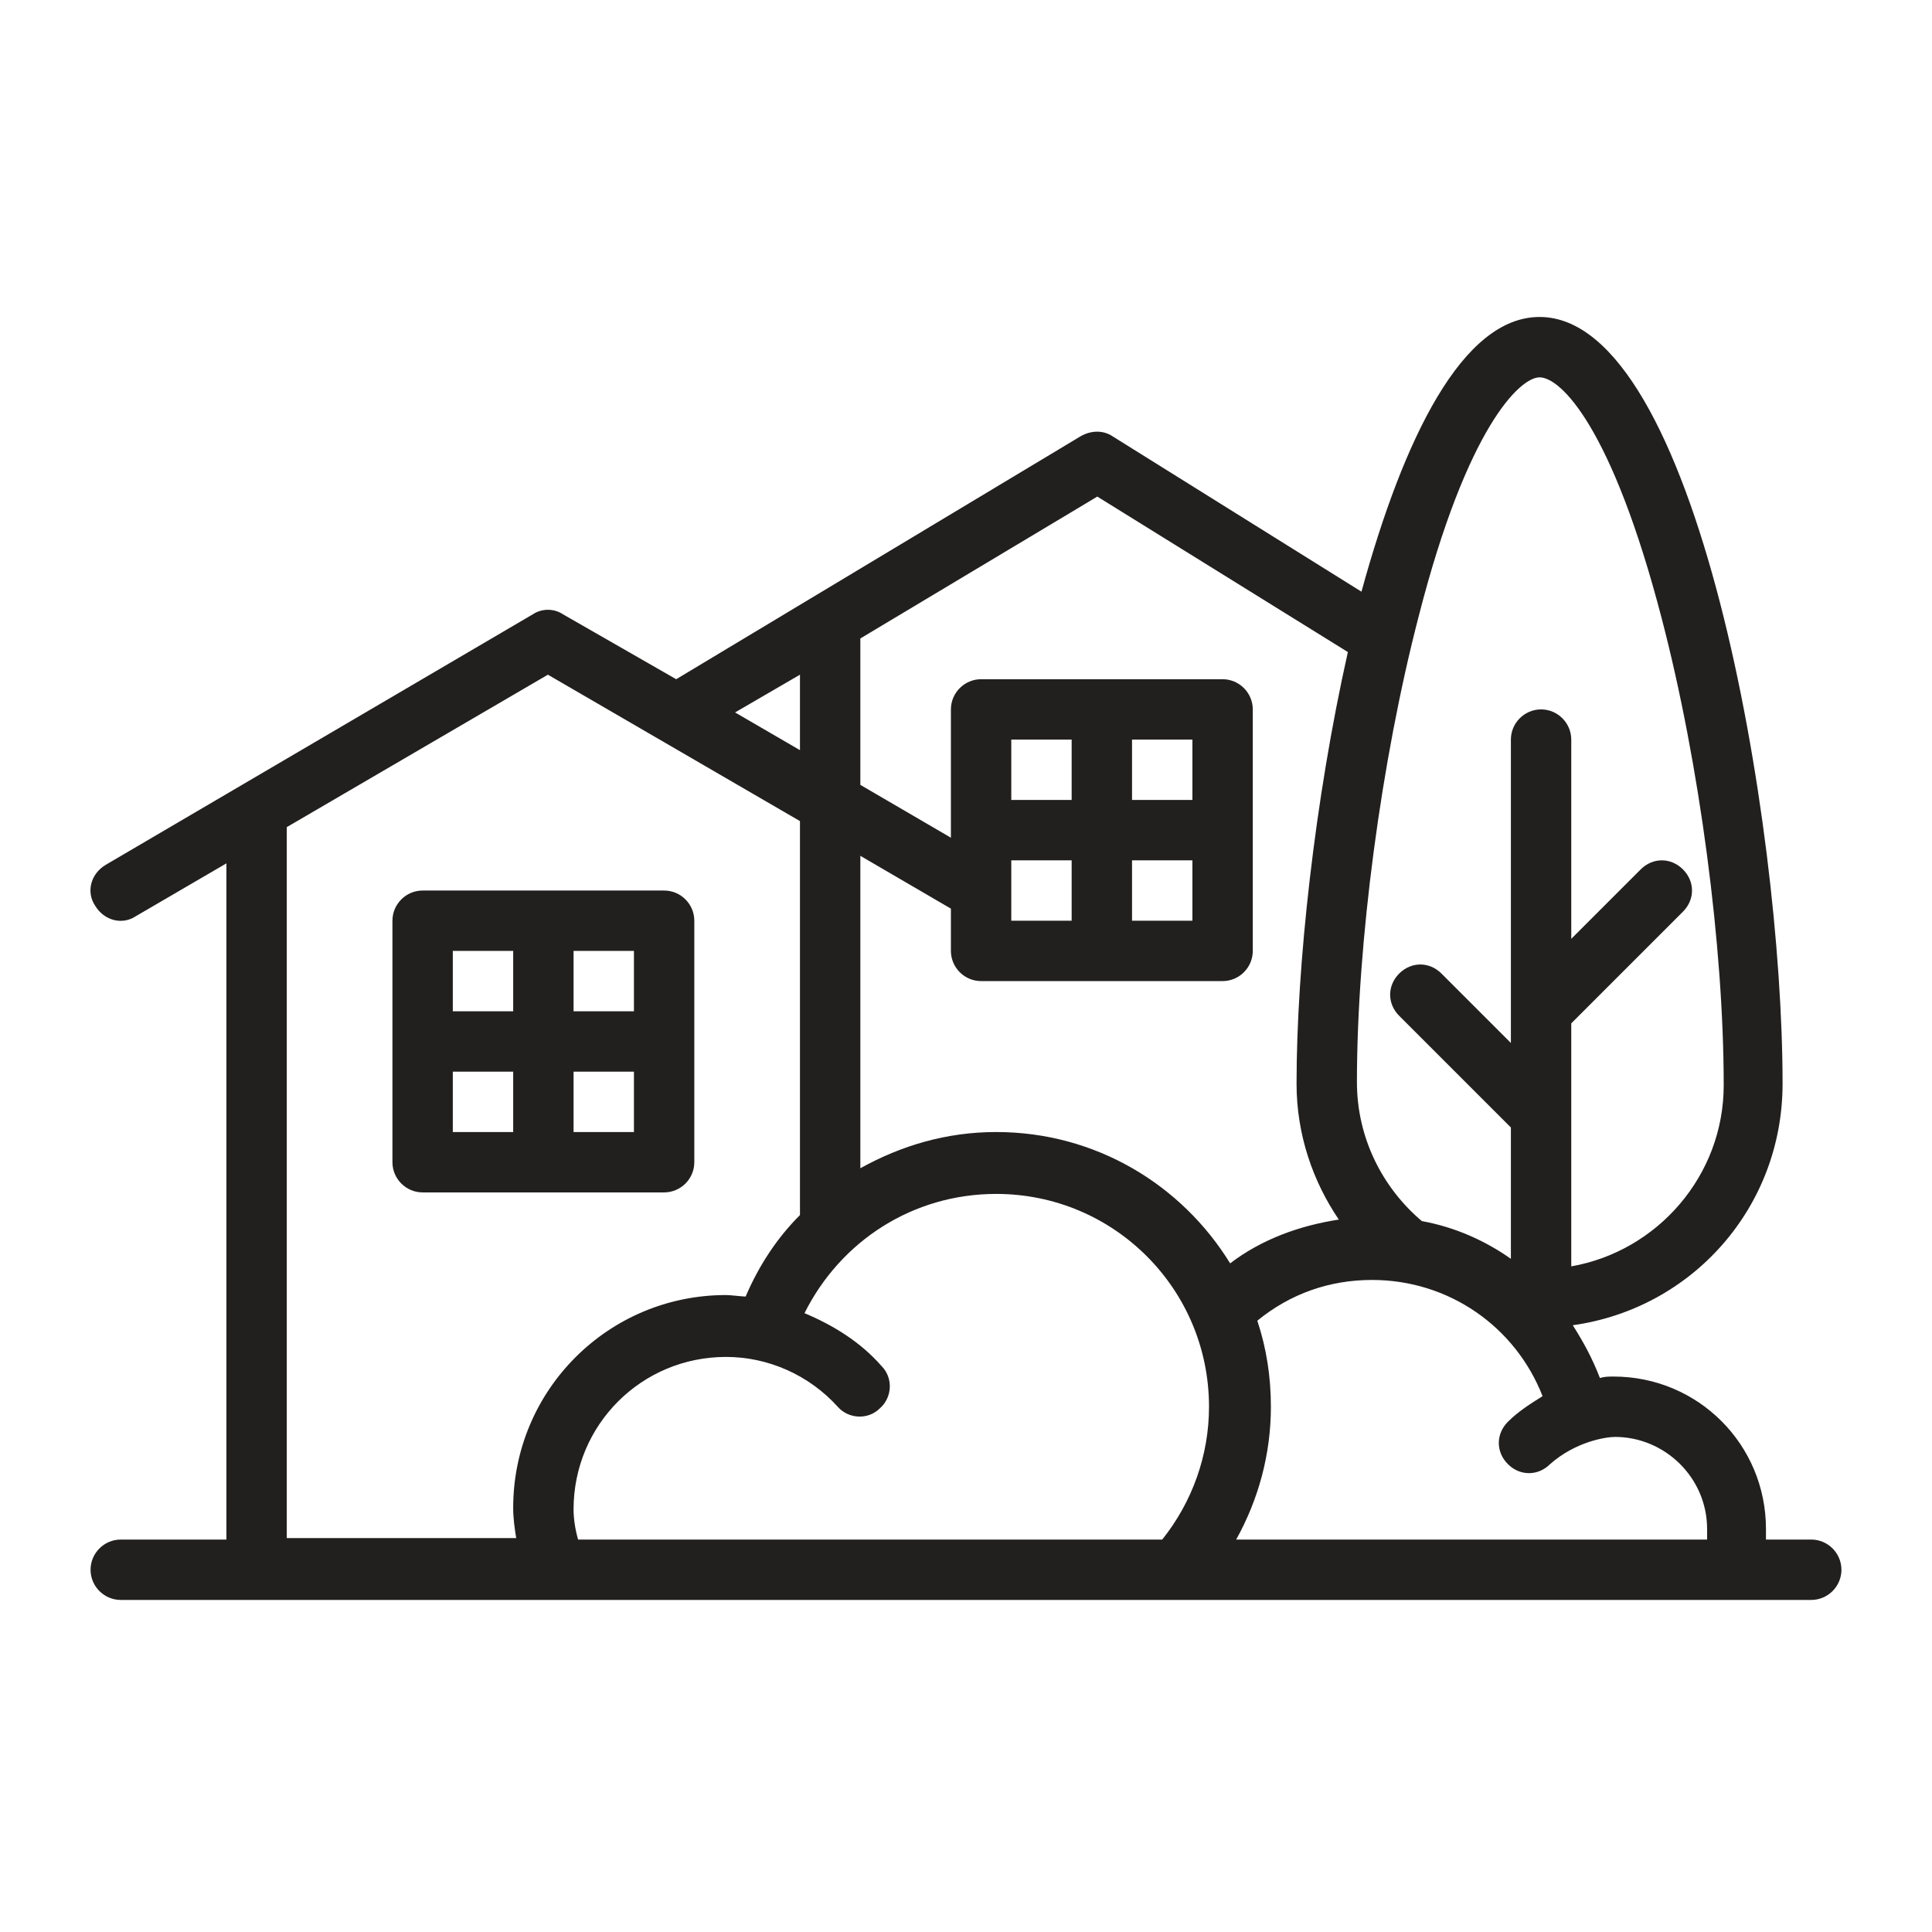<svg id="Layer_1" enable-background="new 0 0 128 128" height="128" viewBox="0 0 128 128" width="128" xmlns="http://www.w3.org/2000/svg"><g fill="#221f1f"><path d="m120 102h-3c0-.2 0-.5 0-.7 0-5.6-4.5-10.1-10.1-10.1-.3 0-.6 0-.9.1-.5-1.3-1.1-2.4-1.8-3.5 7.9-1.1 13.9-7.8 13.9-16 0-17.3-5.7-50.8-16.1-50.8-5.1 0-9 8-11.8 18.2l-16.5-10.3c-.6-.4-1.4-.4-2.1 0l-26.8 16.1-7.5-4.3c-.6-.4-1.4-.4-2 0l-28.3 16.6c-1 .6-1.3 1.8-.7 2.7.6 1 1.8 1.3 2.7.7l6-3.5v44.8h-7c-1.1 0-2 .9-2 2s.9 2 2 2h9 28.6 74.4c1.1 0 2-.9 2-2s-.9-2-2-2zm-13-6.8c3.3 0 6.1 2.7 6.1 6.1v.7h-31.2c1.5-2.7 2.3-5.7 2.3-8.8 0-2-.3-3.9-.9-5.7 2.2-1.8 4.8-2.7 7.6-2.7 5.1 0 9.5 3.1 11.3 7.7-.8.5-1.6 1-2.3 1.7-.8.8-.8 2 0 2.8.4.4.9.6 1.4.6s1-.2 1.4-.6c1.7-1.5 3.7-1.8 4.3-1.8zm-5-70.2c1.4 0 4.8 3.3 8.1 16 2.5 9.6 4.1 21.7 4.1 30.9 0 6-4.4 11-10.1 12v-16.1l7.4-7.4c.8-.8.8-2 0-2.8s-2-.8-2.8 0l-4.6 4.6v-13.2c0-1.1-.9-2-2-2s-2 .9-2 2v17.8.3 2l-4.6-4.6c-.8-.8-2-.8-2.8 0s-.8 2 0 2.8l7.4 7.4v8.7c-1.7-1.2-3.7-2.1-5.9-2.5-2.6-2.2-4.3-5.5-4.3-9.2 0-9.2 1.6-21.3 4.1-30.9 3.2-12.5 6.7-15.8 8-15.8zm-29.3 7.9 16.6 10.3c-2.2 9.8-3.4 20.8-3.4 28.6 0 3.4 1.1 6.5 2.8 9-2.6.4-5.1 1.3-7.2 2.9-3.2-5.2-8.9-8.7-15.5-8.7-3.3 0-6.3.9-9 2.4v-20.7l6 3.5v2.8c0 1.1.9 2 2 2h16c1.1 0 2-.9 2-2v-16c0-1.1-.9-2-2-2h-16c-1.1 0-2 .9-2 2v8.5l-6-3.5v-9.7zm6.3 16.1v4h-4v-4zm-12 12v-4h4v4zm8-4h4v4h-4zm-4-4h-4v-4h4zm-18-8.3v5l-4.3-2.5zm-34 10.1 17.3-10.1 16.7 9.7v26.1c-1.5 1.5-2.7 3.3-3.6 5.4-.2 0-1-.1-1.3-.1-7.8 0-14.1 6.3-14.1 14.1 0 .7.1 1.4.2 2h-15.2zm19.3 47.2c-.2-.7-.3-1.4-.3-2 0-5.6 4.5-10.1 10.1-10.1 2.8 0 5.5 1.2 7.4 3.3.7.8 2 .9 2.8.1.8-.7.9-2 .1-2.8-1.4-1.6-3.2-2.7-5.1-3.5 2.4-4.8 7.2-7.9 12.7-7.9 7.8 0 14.1 6.3 14.1 14.1 0 3.2-1.1 6.3-3.1 8.8h-31.4z"/><path d="m44 79c1.1 0 2-.9 2-2v-16c0-1.1-.9-2-2-2h-16c-1.1 0-2 .9-2 2v16c0 1.1.9 2 2 2zm-6-4v-4h4v4zm4-8h-4v-4h4zm-8-4v4h-4v-4zm-4 8h4v4h-4z"/></g></svg>